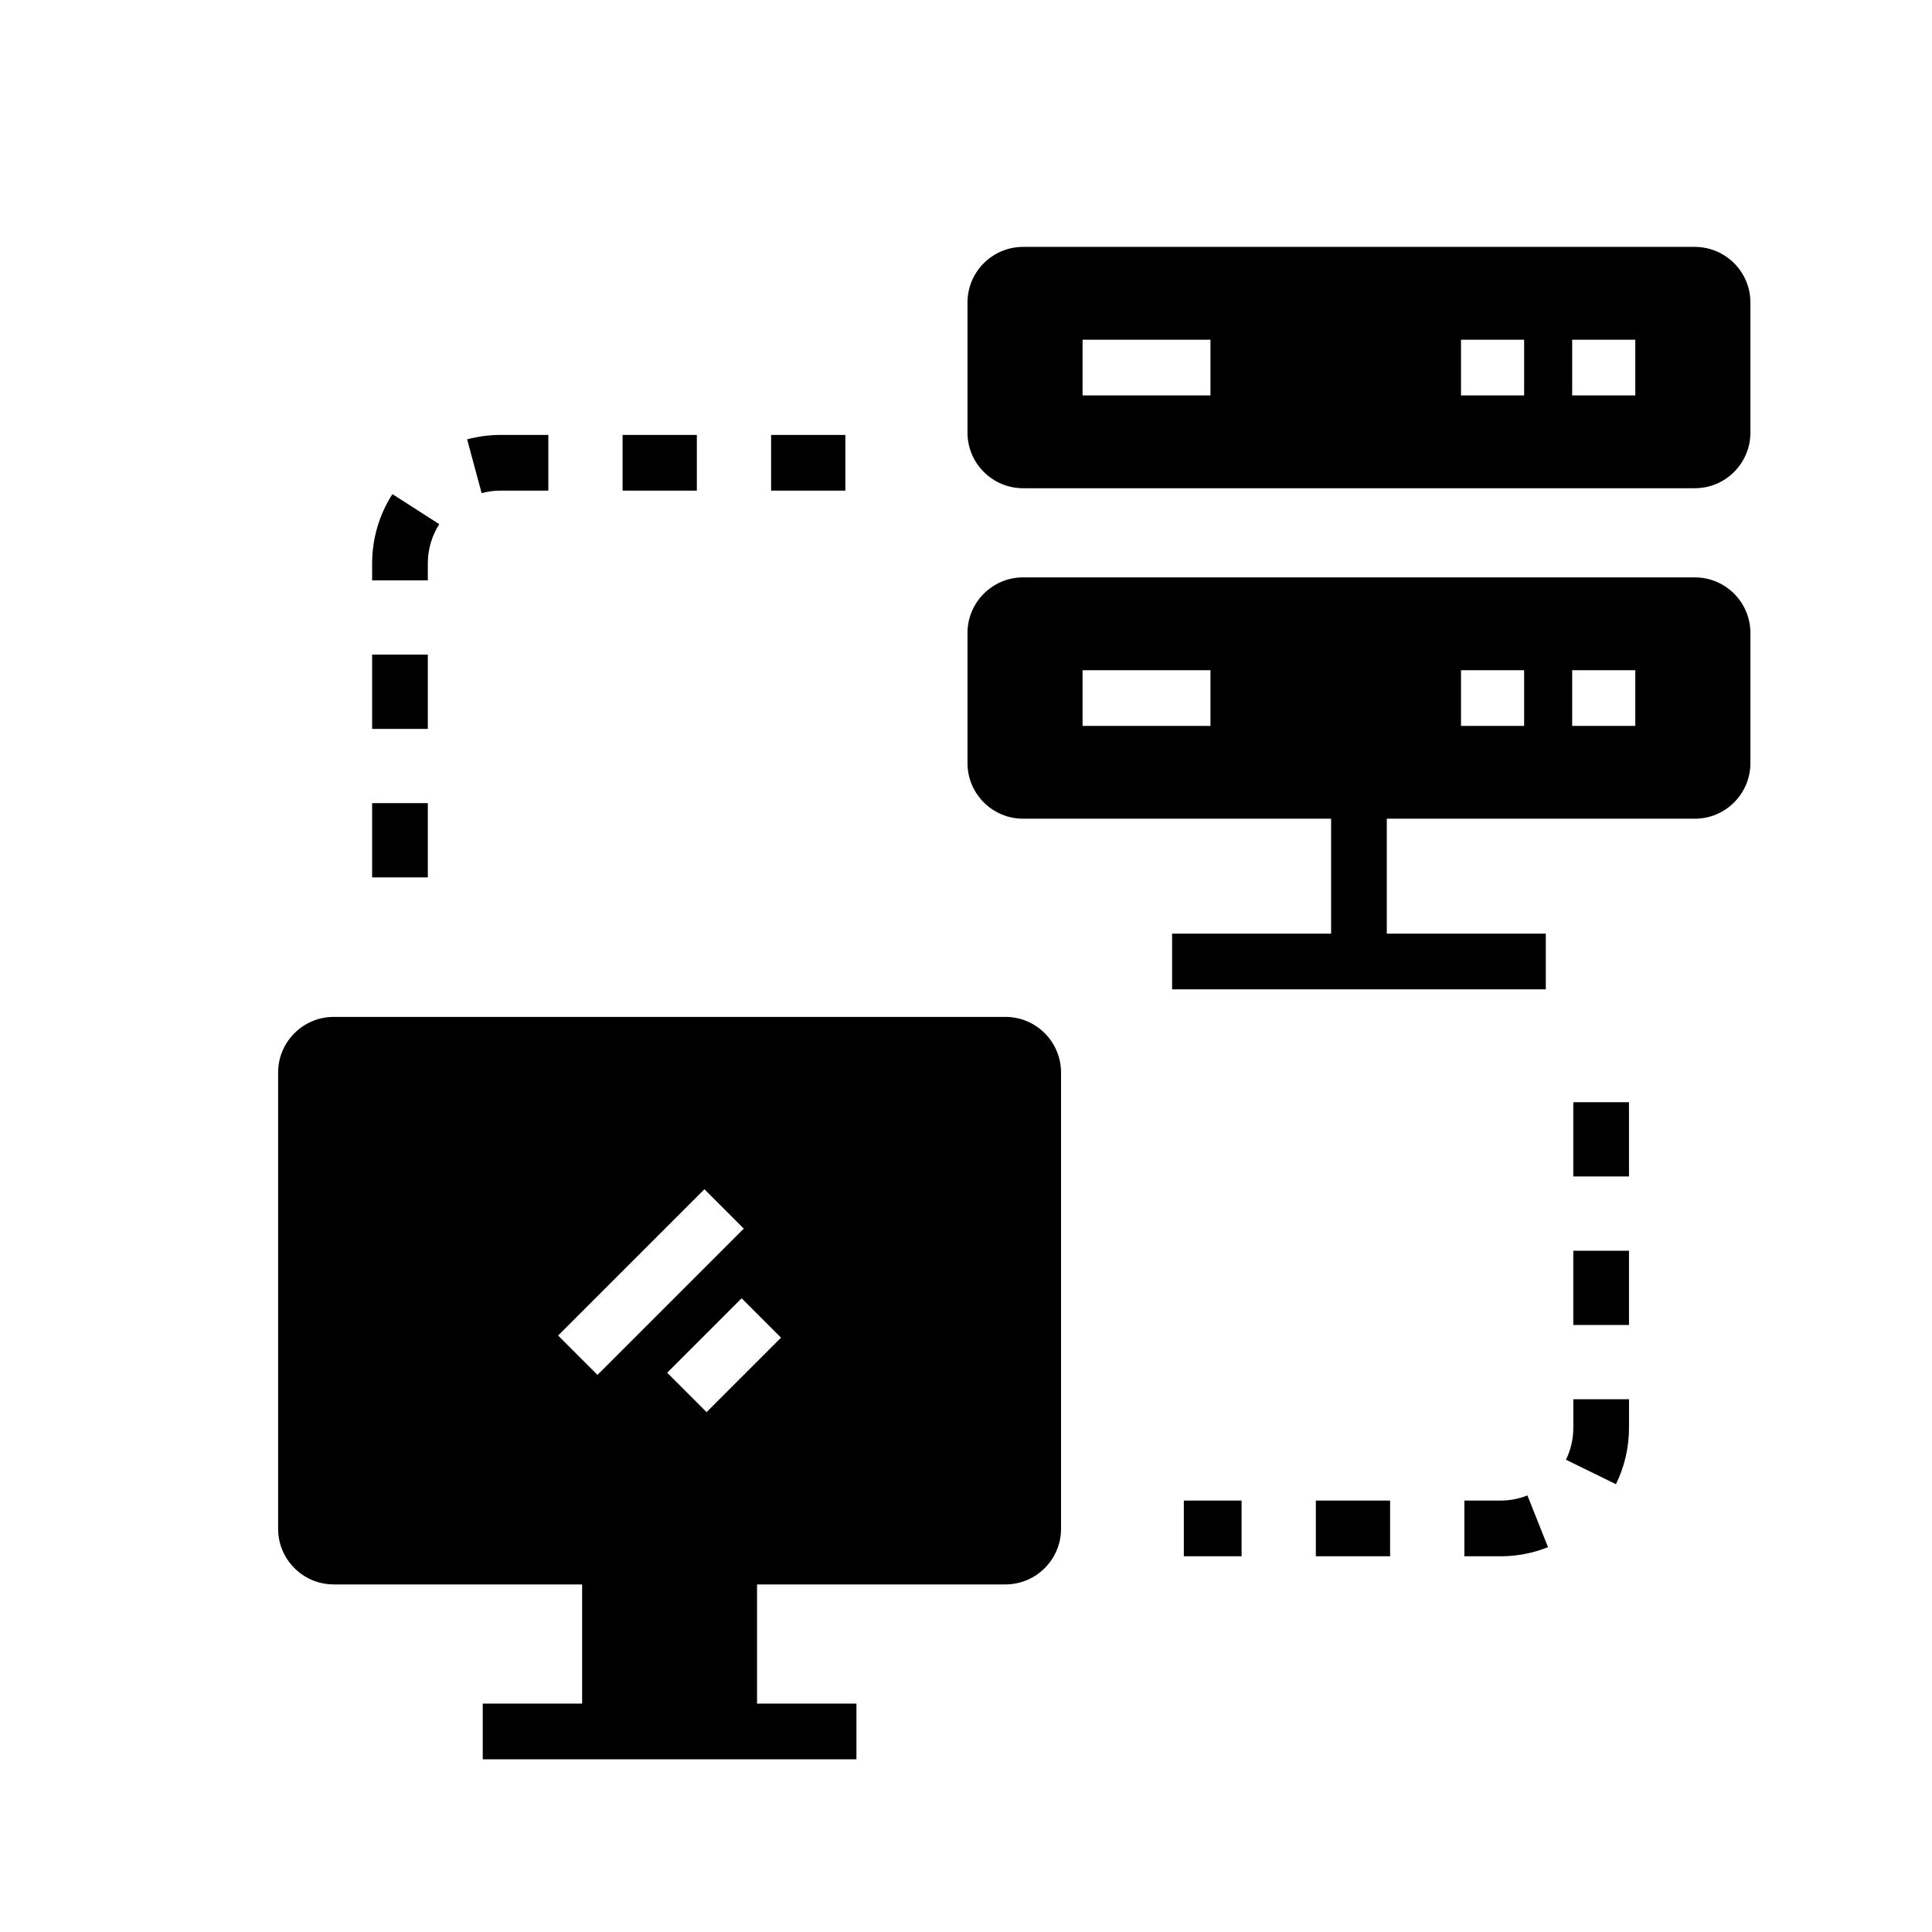 <?xml version="1.0" encoding="UTF-8"?>
<!-- Uploaded to: SVG Find, www.svgrepo.com, Generator: SVG Find Mixer Tools -->
<svg fill="#000000" width="800px" height="800px" version="1.1" viewBox="144 144 512 512" xmlns="http://www.w3.org/2000/svg">
 <g>
  <path d="m410.45 413.49h-178.01c-8.129 0-14.734 6.613-14.734 14.734v120.93c0 8.121 6.609 14.734 14.734 14.734h65.828v31.59h-26.34v14.762h99.035v-14.762h-26.34v-31.59h65.828c8.121 0 14.734-6.613 14.734-14.734v-120.93c0-8.125-6.613-14.738-14.734-14.738zm-89.637 94.301 19.73-19.73 10.434 10.434-19.73 19.734zm-18.473 0.57-10.434-10.434 38.77-38.77 10.434 10.434z"/>
  <path d="m541.64 556.43h-9.57v-14.762h9.57c2.469 0 4.871-0.457 7.141-1.363l5.461 13.711c-4.012 1.602-8.25 2.414-12.602 2.414zm-29.25 0h-19.68v-14.762h19.68zm-39.359 0h-15.305v-14.762h15.305zm99.215-19.102-13.254-6.488c1.293-2.648 1.953-5.496 1.953-8.473v-7.551h14.762v7.551c-0.008 5.246-1.172 10.277-3.461 14.961zm3.453-42.188h-14.762v-19.68h14.762zm0-39.359h-14.762v-19.68h14.762z"/>
  <path d="m257.38 376.52h-14.762v-19.68h14.762zm0-39.359h-14.762v-19.68h14.762zm0-39.359h-14.762v-4.488c0-6.535 1.859-12.887 5.371-18.367l12.422 7.965c-1.988 3.102-3.035 6.691-3.035 10.395zm14.258-23.121-3.844-14.25c2.883-0.777 5.875-1.172 8.887-1.172h12.633v14.762h-12.633c-1.719-0.004-3.41 0.219-5.043 0.66zm96.391-0.664h-19.68v-14.762h19.68zm-39.359 0h-19.68v-14.762h19.68z"/>
  <path d="m593.14 209.43h-178.01c-8.121 0-14.734 6.609-14.734 14.734v34.488c0 8.129 6.613 14.734 14.734 14.734h178.01c8.129 0 14.734-6.609 14.734-14.734v-34.488c0-8.125-6.609-14.734-14.734-14.734zm-15.77 24.602v14.762h-16.727v-14.762zm-29.461 0v14.762h-16.727v-14.762zm-83.125 0v14.762h-33.891v-14.762z"/>
  <path d="m593.14 297.01h-178.01c-8.121 0-14.734 6.609-14.734 14.734v34.488c0 8.129 6.613 14.734 14.734 14.734h81.629v30.453h-42.141v14.762h99.035v-14.762h-42.137v-30.453h81.625c8.129 0 14.734-6.609 14.734-14.734v-34.488c0-8.125-6.609-14.734-14.734-14.734zm-15.77 24.602v14.762h-16.727v-14.762zm-29.461 0v14.762h-16.727v-14.762zm-83.125 0v14.762h-33.891v-14.762z"/>
 </g>
</svg>